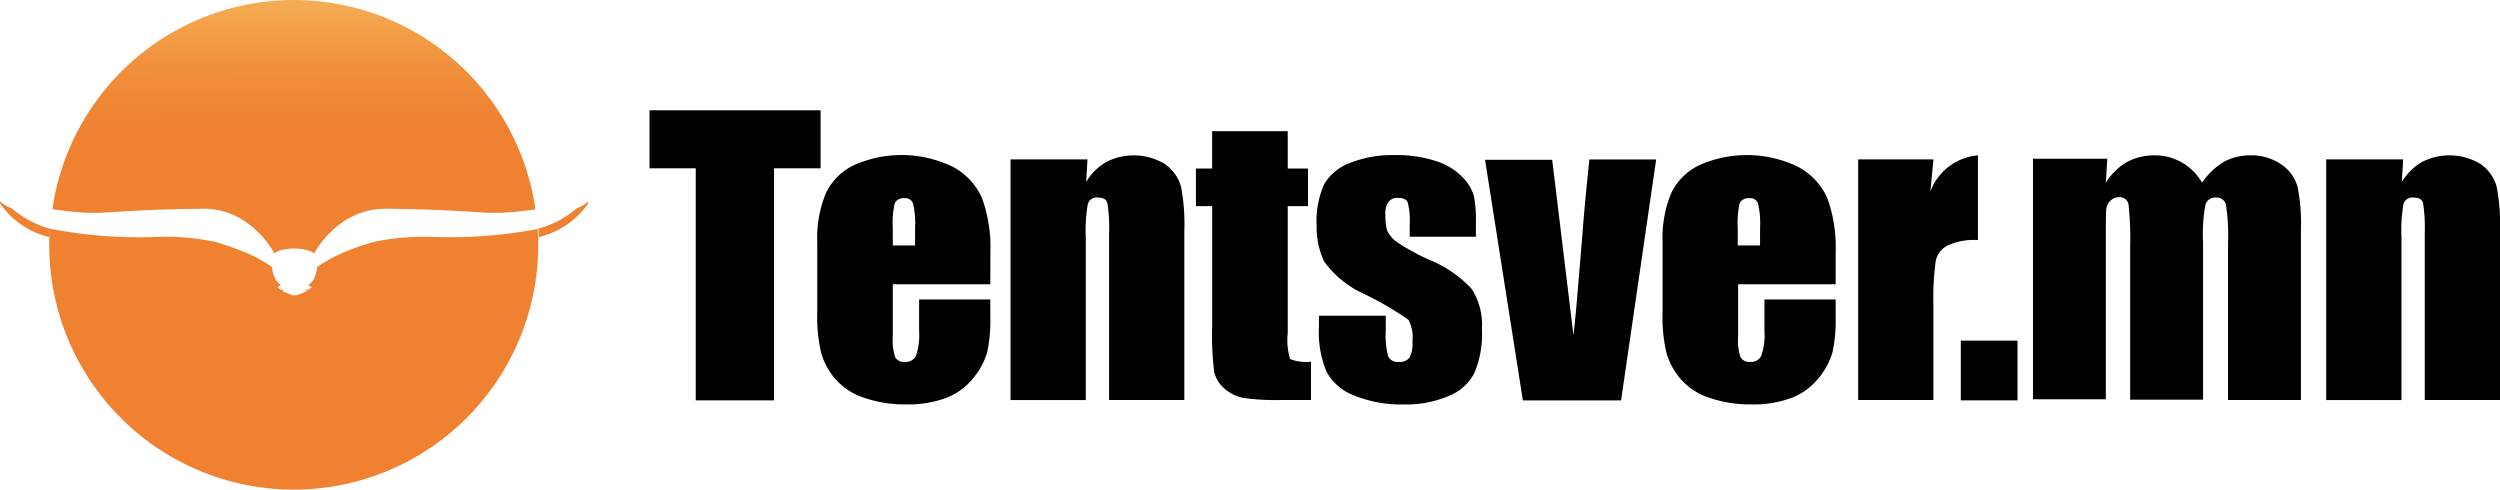 <svg xmlns="http://www.w3.org/2000/svg" xmlns:xlink="http://www.w3.org/1999/xlink" width="204" height="40.002" viewBox="0 0 204 40.002">
  <defs>
    <linearGradient id="linear-gradient" x1="0.493" y1="-0.062" x2="0.507" y2="1.947" gradientUnits="objectBoundingBox">
      <stop offset="0" stop-color="#f5b75d"/>
      <stop offset="0.064" stop-color="#f3a54d"/>
      <stop offset="0.154" stop-color="#f1913d"/>
      <stop offset="0.233" stop-color="#ef8634"/>
      <stop offset="0.292" stop-color="#ef8131"/>
    </linearGradient>
    <linearGradient id="linear-gradient-2" x1="-0.062" y1="0.5" x2="1.945" y2="0.5" gradientUnits="objectBoundingBox">
      <stop offset="0" stop-color="#151515"/>
      <stop offset="0" stop-color="#544b44"/>
      <stop offset="0" stop-color="#81654f"/>
      <stop offset="0" stop-color="#a6734d"/>
      <stop offset="0" stop-color="#c57c45"/>
      <stop offset="0" stop-color="#db7f3b"/>
      <stop offset="0" stop-color="#e88033"/>
      <stop offset="0" stop-color="#ef8131"/>
    </linearGradient>
  </defs>
  <g id="logo_header_full" transform="translate(-128 -128)">
    <g id="Group_3323" data-name="Group 3323" transform="translate(181 137)">
      <g id="Group_3315" data-name="Group 3315" transform="translate(0 0)">
        <path id="Path_11227" data-name="Path 11227" d="M372.56,113.6v4.734h-3.8V137.27h-6.388V118.334H358.6V113.6Z" transform="translate(-358.6 -113.6)"/>
        <path id="Path_11228" data-name="Path 11228" d="M422.425,138.446h-7.958v4.24a4.436,4.436,0,0,0,.193,1.707.8.8,0,0,0,.771.385.917.917,0,0,0,.936-.523,5.157,5.157,0,0,0,.248-1.983v-2.588h5.81v1.459a12.229,12.229,0,0,1-.248,2.809,5.722,5.722,0,0,1-1.1,2.093,5.249,5.249,0,0,1-2.2,1.652,8.962,8.962,0,0,1-3.332.551,10.141,10.141,0,0,1-3.442-.551,5.227,5.227,0,0,1-2.313-1.514,5.627,5.627,0,0,1-1.156-2.093,12.779,12.779,0,0,1-.33-3.332v-5.727a9.606,9.606,0,0,1,.716-4.048,4.846,4.846,0,0,1,2.34-2.285,9.567,9.567,0,0,1,8.013.165,5.379,5.379,0,0,1,2.368,2.533,11.758,11.758,0,0,1,.688,4.433Zm-6.14-3.194V133.82a6.9,6.9,0,0,0-.165-1.955.645.645,0,0,0-.688-.441.793.793,0,0,0-.8.385,7.094,7.094,0,0,0-.165,2.038v1.432h1.817Z" transform="translate(-394.615 -124.248)"/>
        <path id="Path_11229" data-name="Path 11229" d="M473.078,128.358l-.11,1.817a4.583,4.583,0,0,1,1.625-1.625,4.921,4.921,0,0,1,4.819.165,3.352,3.352,0,0,1,1.294,1.817,16.419,16.419,0,0,1,.275,3.662v13.768h-6.14v-13.6a13.185,13.185,0,0,0-.138-2.478c-.083-.3-.358-.441-.771-.441a.753.753,0,0,0-.826.523,12.5,12.5,0,0,0-.165,2.726v13.272H466.8V128.33h6.278Z" transform="translate(-437.34 -124.321)"/>
        <path id="Path_11230" data-name="Path 11230" d="M529.79,119.8v3.044h1.652v3.071H529.79v10.356a5.356,5.356,0,0,0,.193,2.12,3.6,3.6,0,0,0,1.707.217v3.126h-2.478a19.071,19.071,0,0,1-3-.163,3.26,3.26,0,0,1-1.57-.761,2.5,2.5,0,0,1-.854-1.386,23.817,23.817,0,0,1-.165-3.669v-9.839H522.3v-3.071h1.322V119.8Z" transform="translate(-477.711 -118.093)"/>
        <path id="Path_11231" data-name="Path 11231" d="M571.552,134.563H566.1V133.49a5.449,5.449,0,0,0-.165-1.735c-.11-.248-.385-.358-.8-.358a.89.89,0,0,0-.771.33,1.645,1.645,0,0,0-.248.991,4.911,4.911,0,0,0,.138,1.322,2.389,2.389,0,0,0,.771.936,17.96,17.96,0,0,0,2.643,1.459,9.591,9.591,0,0,1,3.5,2.4,5.48,5.48,0,0,1,.826,3.277,8.136,8.136,0,0,1-.633,3.607,4.049,4.049,0,0,1-2.148,1.872,8.886,8.886,0,0,1-3.607.661,10.147,10.147,0,0,1-3.993-.716,4.266,4.266,0,0,1-2.285-1.928,8.324,8.324,0,0,1-.633-3.662v-.936h5.452v1.239a6.645,6.645,0,0,0,.193,2.065.824.824,0,0,0,.826.468,1.073,1.073,0,0,0,.909-.33,2.448,2.448,0,0,0,.248-1.349,2.974,2.974,0,0,0-.33-1.762,25.991,25.991,0,0,0-3.58-2.093,8.183,8.183,0,0,1-3.3-2.671,6.553,6.553,0,0,1-.606-2.864,7.4,7.4,0,0,1,.633-3.469,4.156,4.156,0,0,1,2.175-1.735,9.415,9.415,0,0,1,3.552-.606,10.282,10.282,0,0,1,3.414.5,5.115,5.115,0,0,1,2.148,1.322,3.616,3.616,0,0,1,.909,1.514,10.315,10.315,0,0,1,.165,2.175v1.156Z" transform="translate(-504.069 -124.248)"/>
        <path id="Path_11232" data-name="Path 11232" d="M622.96,129.228,620.1,148.86h-8.013L609,129.228h5.479l1.735,14.318c.138-1.046.358-3.635.689-7.71.165-2.285.386-4.488.606-6.636h5.452Z" transform="translate(-540.82 -125.19)"/>
        <path id="Path_11233" data-name="Path 11233" d="M676.325,138.446h-7.958v4.24a4.432,4.432,0,0,0,.193,1.707.8.8,0,0,0,.771.385.917.917,0,0,0,.936-.523,5.156,5.156,0,0,0,.248-1.983v-2.588h5.81v1.459a12.228,12.228,0,0,1-.248,2.809,5.719,5.719,0,0,1-1.1,2.093,5.249,5.249,0,0,1-2.2,1.652,8.963,8.963,0,0,1-3.332.551A10.14,10.14,0,0,1,666,147.7a5.228,5.228,0,0,1-2.313-1.514,5.627,5.627,0,0,1-1.156-2.093,12.785,12.785,0,0,1-.33-3.332v-5.727a9.605,9.605,0,0,1,.716-4.048,4.844,4.844,0,0,1,2.34-2.285,9.568,9.568,0,0,1,8.013.165,5.38,5.38,0,0,1,2.368,2.533,11.756,11.756,0,0,1,.688,4.433Zm-6.168-3.194V133.82a6.9,6.9,0,0,0-.165-1.955.645.645,0,0,0-.689-.441.793.793,0,0,0-.8.385,7.094,7.094,0,0,0-.165,2.038v1.432h1.817Z" transform="translate(-579.536 -124.248)"/>
        <path id="Path_11234" data-name="Path 11234" d="M726.84,128.358l-.248,2.588A4.549,4.549,0,0,1,730.475,128v6.911a5.167,5.167,0,0,0-2.478.441,1.864,1.864,0,0,0-.964,1.239,22.234,22.234,0,0,0-.193,3.635v7.737H720.7V128.33h6.14Z" transform="translate(-622.074 -124.321)"/>
        <path id="Path_11235" data-name="Path 11235" d="M755.926,182.9v4.874H751.3V182.9Z" transform="translate(-644.299 -164.104)"/>
        <path id="Path_11236" data-name="Path 11236" d="M780.258,128.358l-.11,1.872a4.969,4.969,0,0,1,1.707-1.68,4.646,4.646,0,0,1,2.258-.551,4.4,4.4,0,0,1,3.883,2.23,5.869,5.869,0,0,1,1.735-1.68,4.451,4.451,0,0,1,2.148-.551,4.3,4.3,0,0,1,2.588.743,3.267,3.267,0,0,1,1.321,1.817,14.919,14.919,0,0,1,.276,3.469v13.933h-5.948v-12.8a16.436,16.436,0,0,0-.165-3.111.761.761,0,0,0-.826-.606.816.816,0,0,0-.853.578,13.533,13.533,0,0,0-.193,3.111v12.8H782.13V135.462a24.95,24.95,0,0,0-.138-3.469.717.717,0,0,0-.8-.578.938.938,0,0,0-.688.3,1.165,1.165,0,0,0-.331.743c-.028.3-.028.909-.028,1.845v13.6H774.2V128.275h6.058Z" transform="translate(-661.309 -124.321)"/>
        <path id="Path_11237" data-name="Path 11237" d="M867.378,128.358l-.11,1.817a4.584,4.584,0,0,1,1.625-1.625,4.92,4.92,0,0,1,4.818.165,3.35,3.35,0,0,1,1.294,1.817,16.415,16.415,0,0,1,.276,3.662v13.768H869.14v-13.6a13.247,13.247,0,0,0-.137-2.478c-.083-.3-.358-.441-.771-.441a.752.752,0,0,0-.826.523,12.469,12.469,0,0,0-.165,2.726v13.272H861.1V128.33h6.278Z" transform="translate(-724.281 -124.321)"/>
      </g>
    </g>
    <g id="Group_3322" data-name="Group 3322" transform="translate(128 128)">
      <g id="Group_3318" data-name="Group 3318" transform="translate(4.276)">
        <path id="Path_11238" data-name="Path 11238" d="M92.616,44.985c-1.485.213-2.742.278-2.742.278H88.667s-4.456-.328-8.34-.328-5.778,3.653-5.778,3.653c-.408-.41-1.616-.41-1.616-.41s-1.208,0-1.616.41c0,0-1.861-3.653-5.745-3.653s-8.34.328-8.34.328H56.024S54.7,45.2,53.2,44.969a19.911,19.911,0,0,1,39.416.016Z" transform="translate(-53.2 -27.9)" fill="url(#linear-gradient)"/>
      </g>
      <path id="Path_11243" data-name="Path 11243" d="M71.017,131.771a19.95,19.95,0,1,1-39.9,0c0-.229,0-.442.016-.672,0-.229.016-.459.033-.688a1.906,1.906,0,0,0,.327.082,37.779,37.779,0,0,0,8.476.606,20.136,20.136,0,0,1,4.7.41,22.148,22.148,0,0,1,2.923,1.065,10.974,10.974,0,0,1,1.7.983s.082,1.147.735,1.458l-.278.2.327.246.163-.164-.082.246.817.328H51.3l.817-.328-.082-.246.163.164.327-.246-.278-.2c.653-.328.735-1.458.735-1.458a11.842,11.842,0,0,1,1.7-.983,21.08,21.08,0,0,1,2.923-1.065,20.136,20.136,0,0,1,4.7-.41,38.86,38.86,0,0,0,8.476-.606c.082-.016.163-.049.245-.066.016.229.033.459.033.688A3.028,3.028,0,0,0,71.017,131.771Zm3.136-3a7.937,7.937,0,0,1-3.185,1.671c.016.229.033.459.033.688a6.793,6.793,0,0,0,4.1-2.768V128.2A2.688,2.688,0,0,1,74.153,128.773Zm-46.089,0a2.777,2.777,0,0,1-.964-.573v.164a6.79,6.79,0,0,0,4.018,2.752c0-.229.016-.459.033-.688A8.125,8.125,0,0,1,28.064,128.773Z" transform="translate(-27.1 -111.77)" fill="url(#linear-gradient-2)"/>
    </g>
  </g>
</svg>
